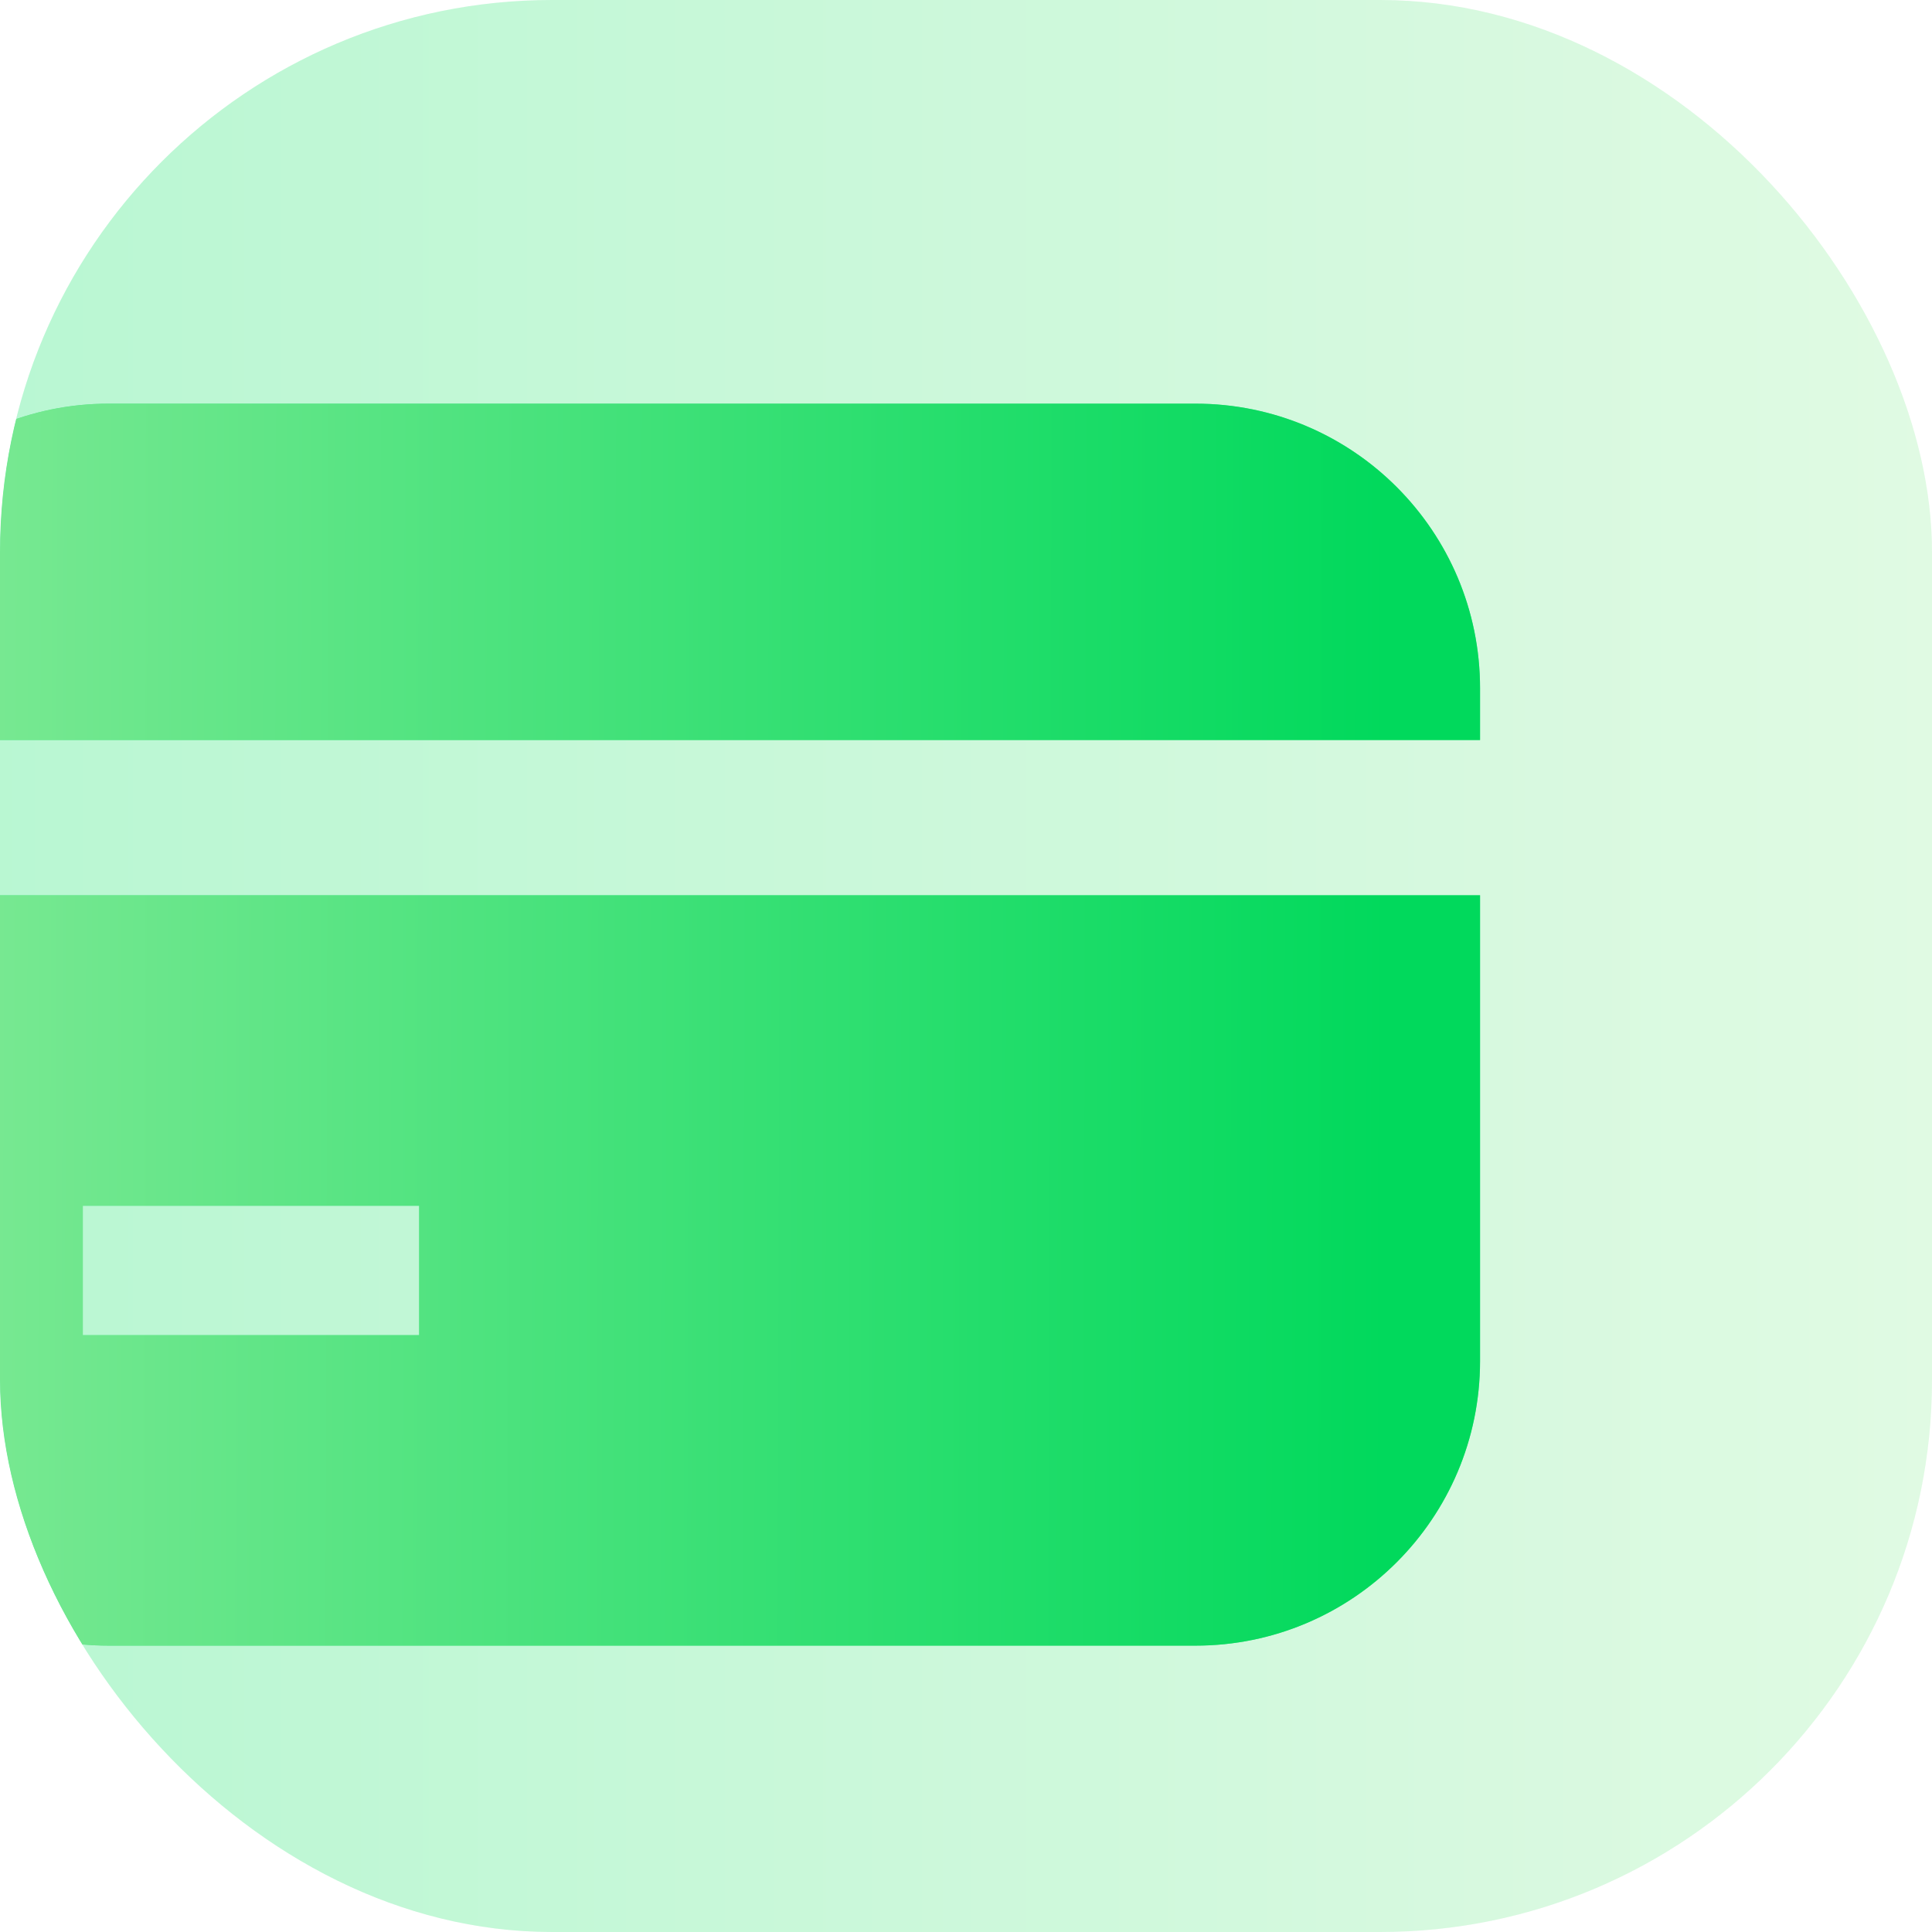 <svg width="70" height="70" viewBox="0 0 70 70" fill="none" xmlns="http://www.w3.org/2000/svg">
<g clip-path="url(#clip0_6734_22351)">
<rect width="70" height="70" rx="20" fill="#04E061" fill-opacity="0.1"/>
<rect width="70" height="70" rx="20" fill="url(#paint0_linear_6734_22351)" fill-opacity="0.2"/>
<g filter="url(#filter0_d_6734_22351)">
<path fill-rule="evenodd" clip-rule="evenodd" d="M-6 25.312C-6 19.617 -1.383 15 4.312 15H43.688C49.383 15 54 19.617 54 25.312V27.188H-6V25.312ZM-6 32.812H54V49.688C54 55.383 49.383 60 43.688 60H4.312C-1.383 60 -6 55.383 -6 49.688V32.812ZM15.562 44.062H3.375V48.75H15.562V44.062Z" fill="white"/>
<path fill-rule="evenodd" clip-rule="evenodd" d="M-6 25.312C-6 19.617 -1.383 15 4.312 15H43.688C49.383 15 54 19.617 54 25.312V27.188H-6V25.312ZM-6 32.812H54V49.688C54 55.383 49.383 60 43.688 60H4.312C-1.383 60 -6 55.383 -6 49.688V32.812ZM15.562 44.062H3.375V48.75H15.562V44.062Z" fill="#04E061"/>
<path fill-rule="evenodd" clip-rule="evenodd" d="M-6 25.312C-6 19.617 -1.383 15 4.312 15H43.688C49.383 15 54 19.617 54 25.312V27.188H-6V25.312ZM-6 32.812H54V49.688C54 55.383 49.383 60 43.688 60H4.312C-1.383 60 -6 55.383 -6 49.688V32.812ZM15.562 44.062H3.375V48.75H15.562V44.062Z" fill="url(#paint1_linear_6734_22351)" fill-opacity="0.7"/>
</g>
</g>
<defs>
<filter id="filter0_d_6734_22351" x="-6.375" y="14.625" width="60.375" height="45.375" filterUnits="userSpaceOnUse" color-interpolation-filters="sRGB">
<feFlood flood-opacity="0" result="BackgroundImageFix"/>
<feColorMatrix in="SourceAlpha" type="matrix" values="0 0 0 0 0 0 0 0 0 0 0 0 0 0 0 0 0 0 127 0" result="hardAlpha"/>
<feOffset dx="-0.375" dy="-0.375"/>
<feComposite in2="hardAlpha" operator="out"/>
<feColorMatrix type="matrix" values="0 0 0 0 1 0 0 0 0 1 0 0 0 0 1 0 0 0 0.9 0"/>
<feBlend mode="normal" in2="BackgroundImageFix" result="effect1_dropShadow_6734_22351"/>
<feBlend mode="normal" in="SourceGraphic" in2="effect1_dropShadow_6734_22351" result="shape"/>
</filter>
<linearGradient id="paint0_linear_6734_22351" x1="0" y1="35" x2="70" y2="35" gradientUnits="userSpaceOnUse">
<stop stop-color="#04E061"/>
<stop offset="1" stop-color="#C8F0B4"/>
</linearGradient>
<linearGradient id="paint1_linear_6734_22351" x1="50.5" y1="52" x2="-9.104" y2="51.848" gradientUnits="userSpaceOnUse">
<stop stop-color="#00D65A"/>
<stop offset="1" stop-color="#C8F0B4"/>
</linearGradient>
<clipPath id="clip0_6734_22351">
<rect width="70" height="70" rx="20" fill="white"/>
</clipPath>
</defs>
</svg>
